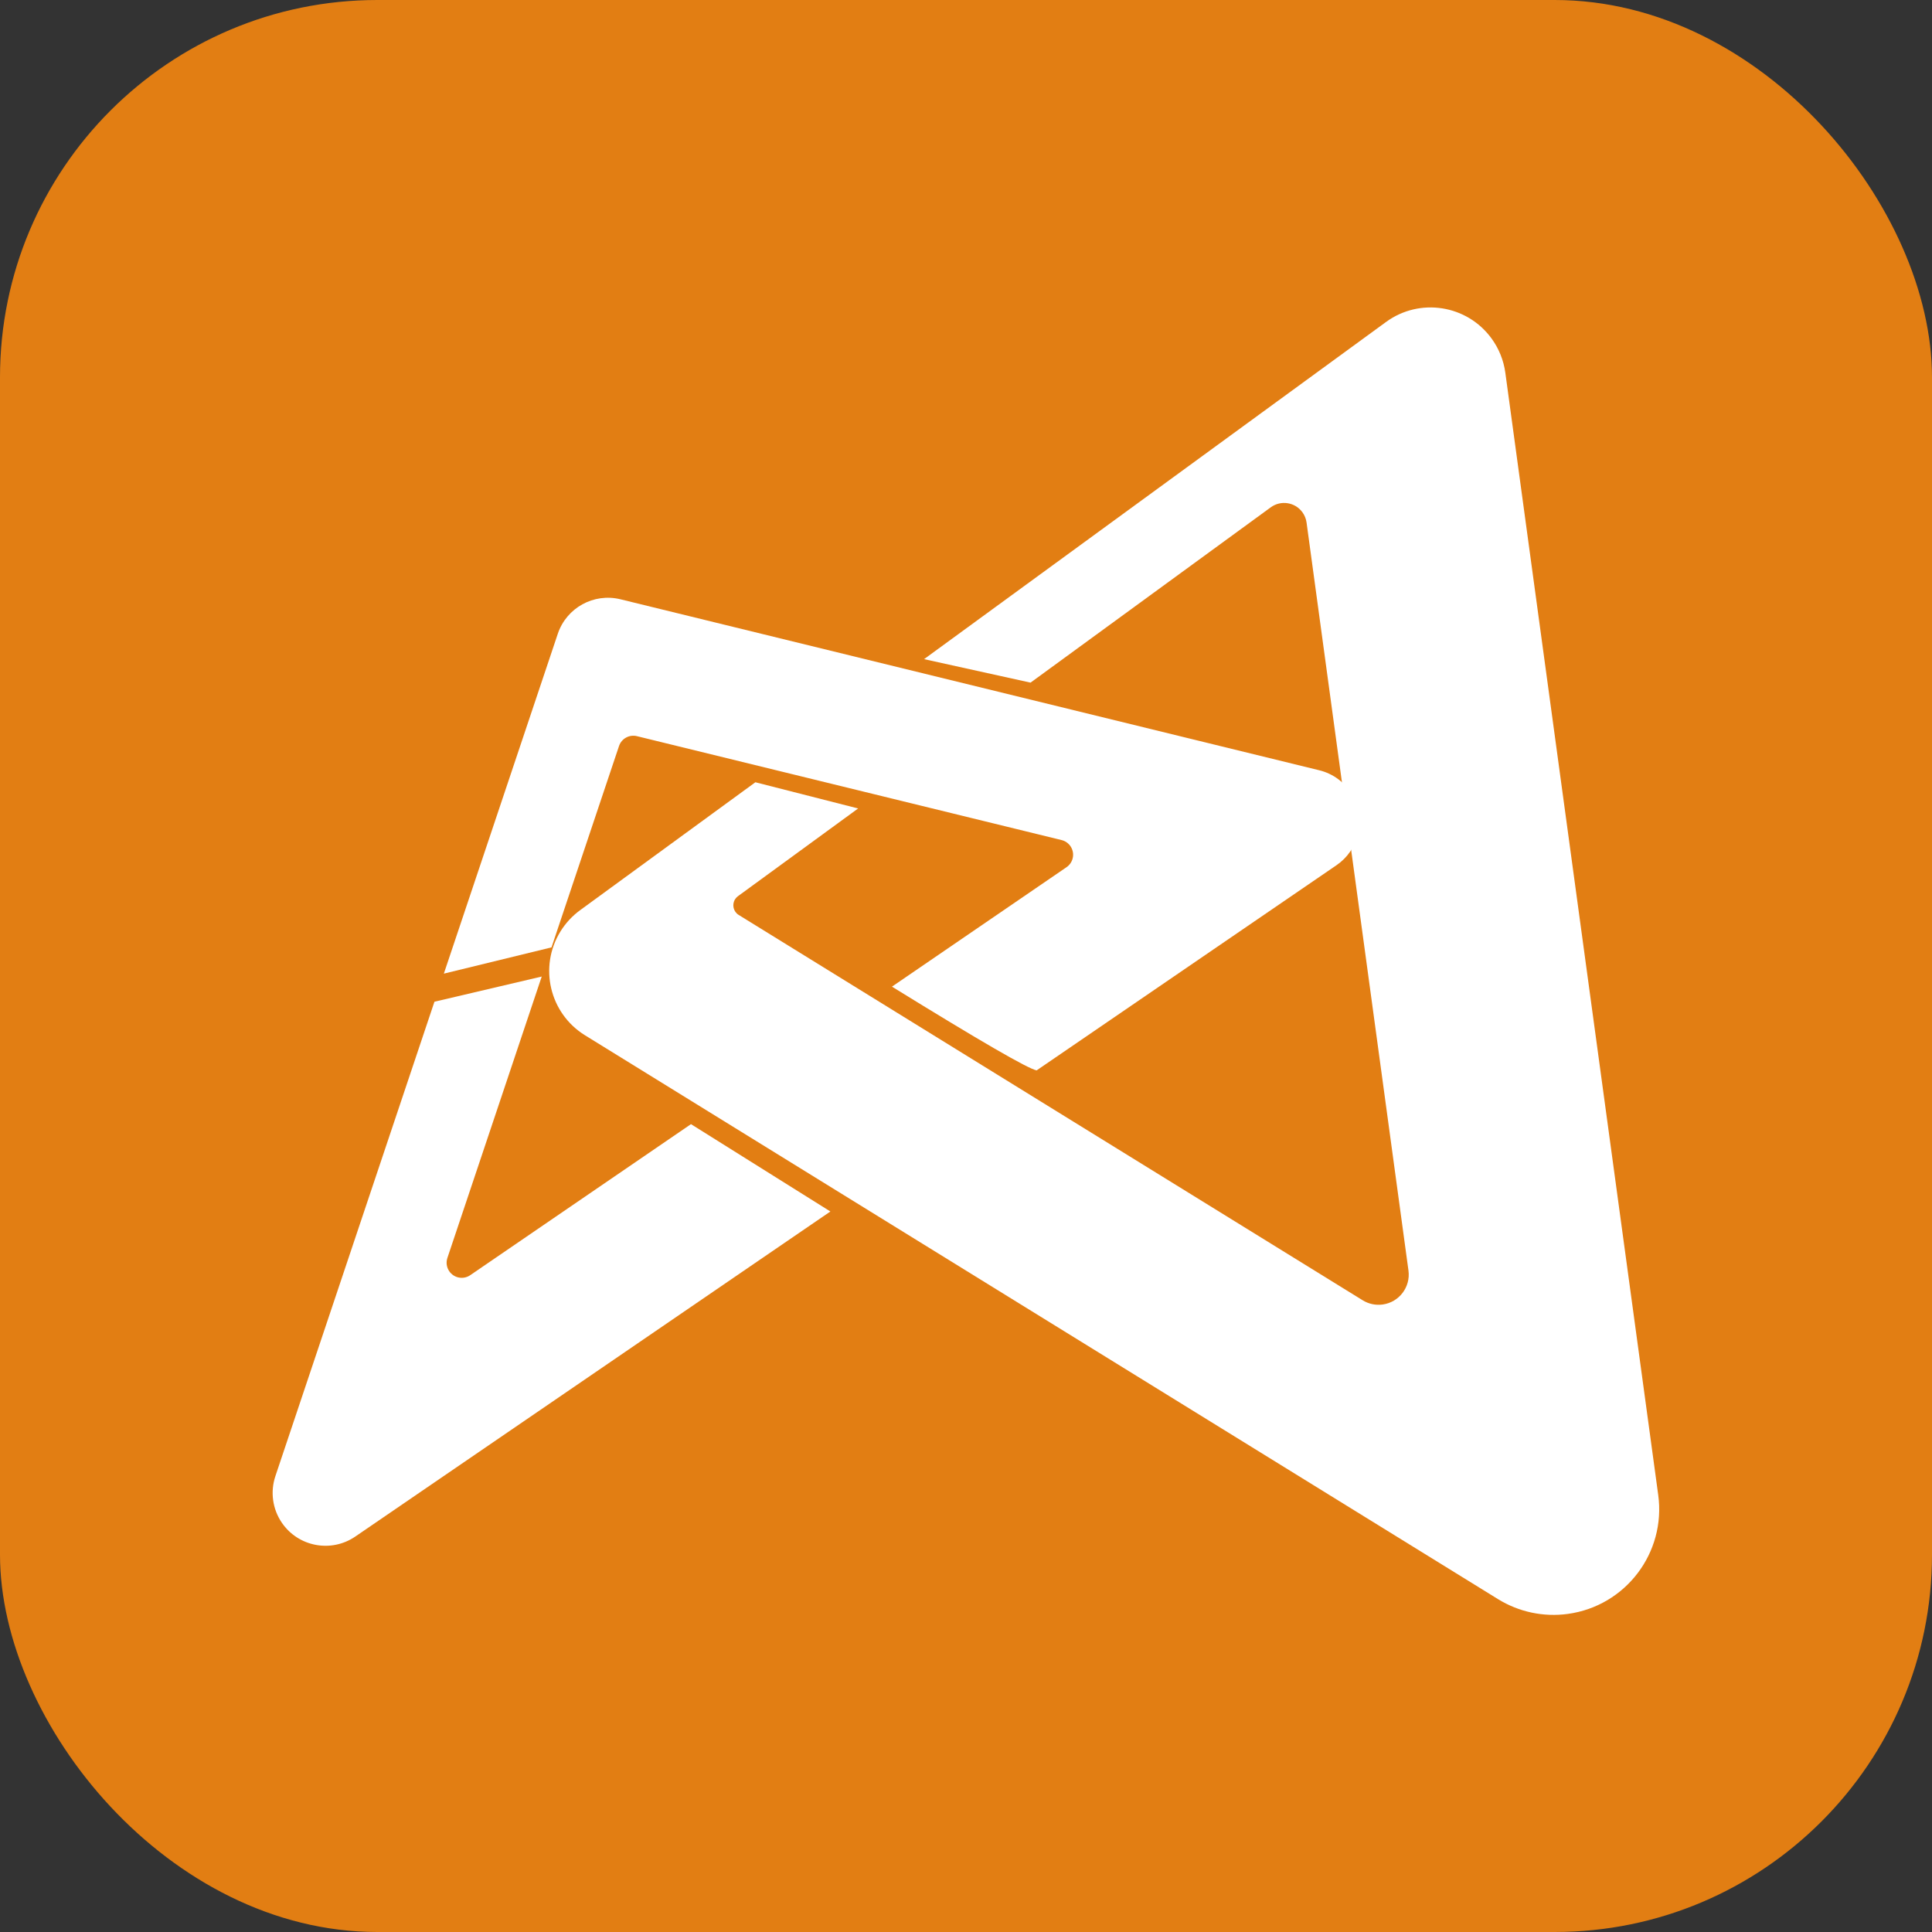 <?xml version="1.0" encoding="UTF-8"?>
<svg width="512px" height="512px" viewBox="0 0 512 512" version="1.1" xmlns="http://www.w3.org/2000/svg" xmlns:xlink="http://www.w3.org/1999/xlink">
    <rect x="0" y="0" width="512" height="512" fill="#333333" stroke="none"/>
    <title>画板备份 3</title>
    <g id="画板备份-3" stroke="none" stroke-width="1" fill="none" fill-rule="evenodd">
        <rect id="矩形" fill="#E27E13" x="0" y="0" width="512" height="512" rx="100"></rect>
        <g id="编组-2" transform="translate(72.254, 81.476)" fill="#FFFFFF">
            <path d="M71.31,177.318 L46.311,251.888 C45.912,253.077 46.094,254.384 46.802,255.418 C48.049,257.241 50.539,257.708 52.362,256.461 L52.362,256.461 L110.863,216.434 L147.806,239.582 L21.906,325.723 C15.524,330.089 6.812,328.455 2.446,322.074 C-0.032,318.453 -0.669,313.879 0.726,309.718 L42.877,183.992 L71.31,177.318 Z M92.167,77.34 L277.364,122.654 C284.875,124.492 289.473,132.07 287.636,139.58 C286.816,142.93 284.789,145.86 281.942,147.807 L202.464,202.187 C200.217,201.783 187.437,194.385 164.126,179.994 L164.126,179.994 L210.39,148.339 C211.203,147.782 211.782,146.945 212.016,145.988 C212.541,143.842 211.227,141.677 209.082,141.152 L209.082,141.152 L96.535,113.614 C94.515,113.12 92.453,114.256 91.792,116.228 L91.792,116.228 L73.902,169.587 L45.372,176.548 L75.566,86.488 C77.88,79.586 85.097,75.609 92.167,77.34 Z" id="形状结合"></path>
            <path d="M323.012,8.211 C324.968,10.89 326.226,14.014 326.674,17.302 L367.192,314.707 C369.279,330.029 358.55,344.143 343.227,346.23 C336.795,347.106 330.259,345.721 324.735,342.31 L82.782,192.889 C73.384,187.085 70.471,174.762 76.275,165.364 C77.635,163.161 79.41,161.244 81.501,159.718 L127.928,125.831 L155.159,132.776 L123.317,156.017 C123.003,156.246 122.737,156.534 122.533,156.864 C121.662,158.274 122.099,160.122 123.509,160.993 L123.509,160.993 L288.873,263.114 C290.451,264.089 292.319,264.484 294.156,264.234 C298.534,263.638 301.6,259.605 301.003,255.227 L301.003,255.227 L273.997,57.001 C273.863,56.015 273.486,55.078 272.899,54.274 C270.945,51.598 267.192,51.011 264.515,52.965 L264.515,52.965 L200.851,99.428 L172.635,93.202 L295.067,3.846 C303.989,-2.665 316.5,-0.711 323.012,8.211 Z" id="形状结合"></path>
        </g>
    </g>
</svg>
